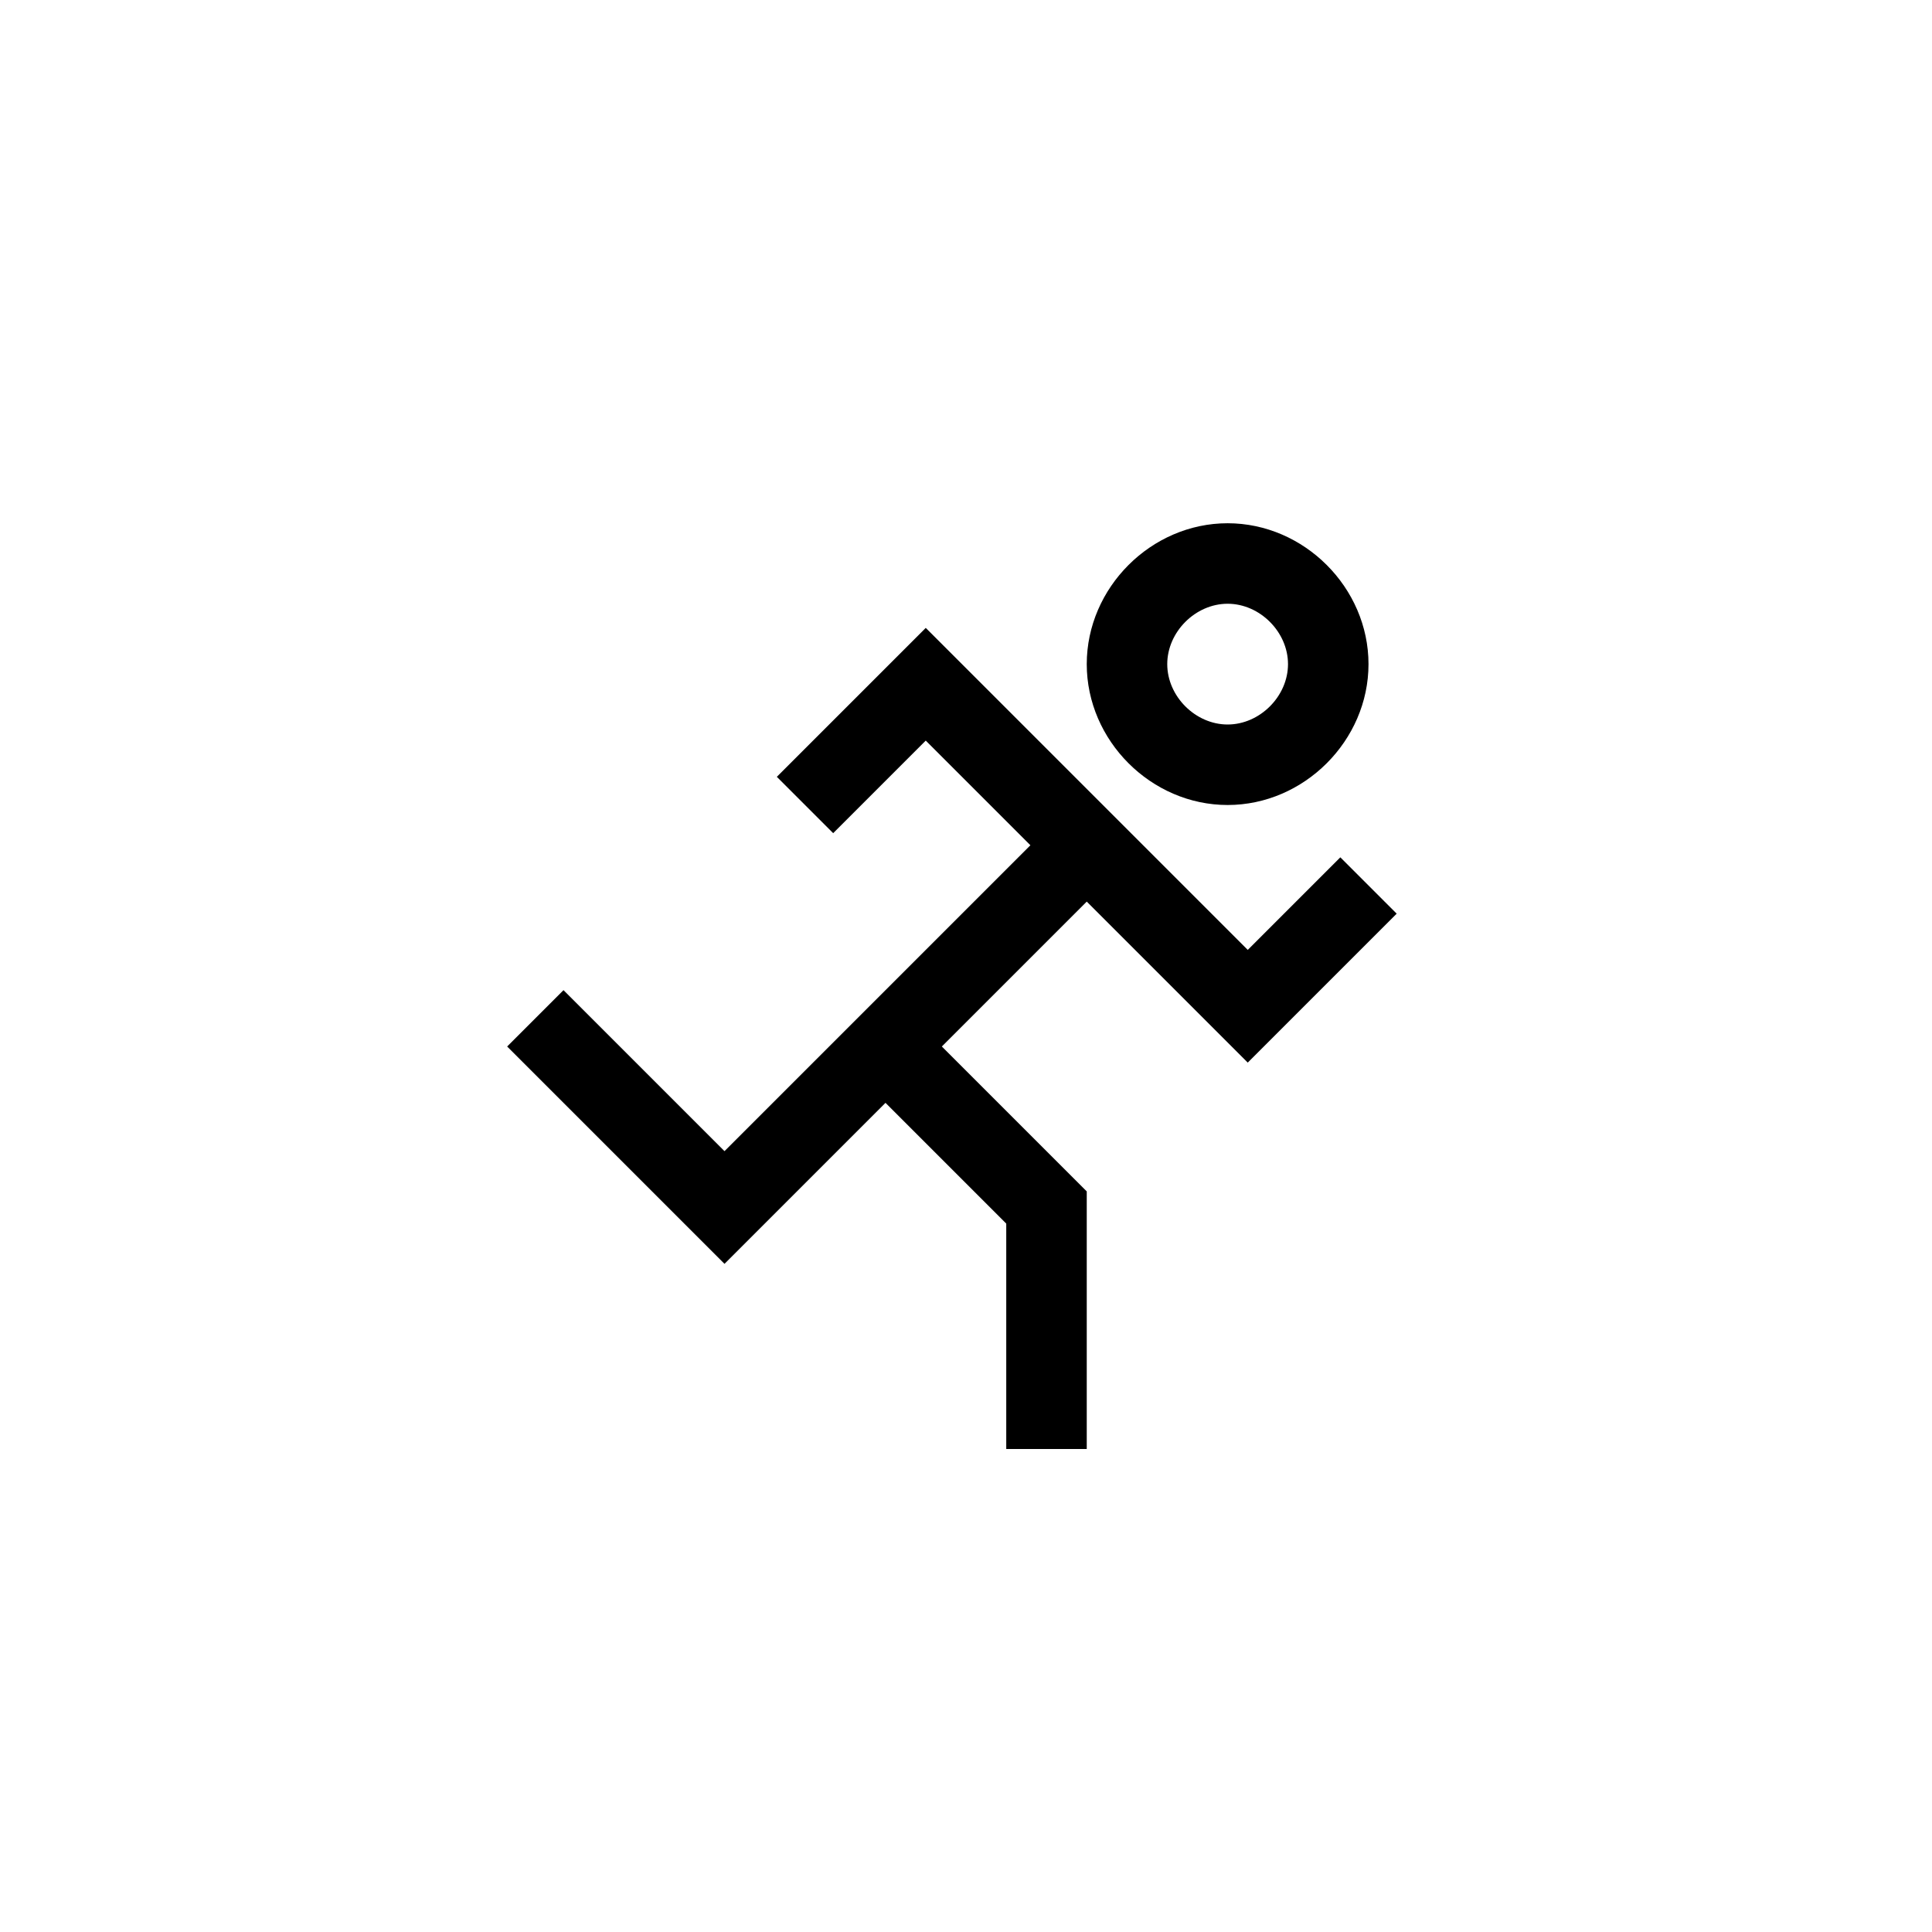 <?xml version="1.0" encoding="utf-8"?>
<!-- Generator: Adobe Illustrator 19.0.0, SVG Export Plug-In . SVG Version: 6.00 Build 0)  -->
<svg version="1.1" id="Layer_1" xmlns="http://www.w3.org/2000/svg" xmlns:xlink="http://www.w3.org/1999/xlink" x="0px" y="0px"
	 viewBox="-273 396.9 48 48" style="enable-background:new -273 396.9 48 48;" xml:space="preserve">
<g id="XMLID_625_">
	<g id="XMLID_411_">
		<path id="XMLID_443_" d="M-242.5,416.9c1.9,0,3.5-1.6,3.5-3.5s-1.6-3.5-3.5-3.5s-3.5,1.6-3.5,3.5S-244.4,416.9-242.5,416.9z
			 M-242.5,411.9c0.8,0,1.5,0.7,1.5,1.5s-0.7,1.5-1.5,1.5s-1.5-0.7-1.5-1.5S-243.3,411.9-242.5,411.9z"/>
		<polygon id="XMLID_512_" points="-239.7,418.2 -242,420.5 -250,412.5 -253.7,416.2 -252.3,417.6 -250,415.3 -247.4,417.9 
			-255,425.5 -259,421.5 -260.4,422.9 -255,428.3 -251,424.3 -248,427.3 -248,432.9 -246,432.9 -246,426.5 -249.6,422.9 -246,419.3 
			-242,423.3 -238.3,419.6 		"/>
	</g>
</g>
</svg>
